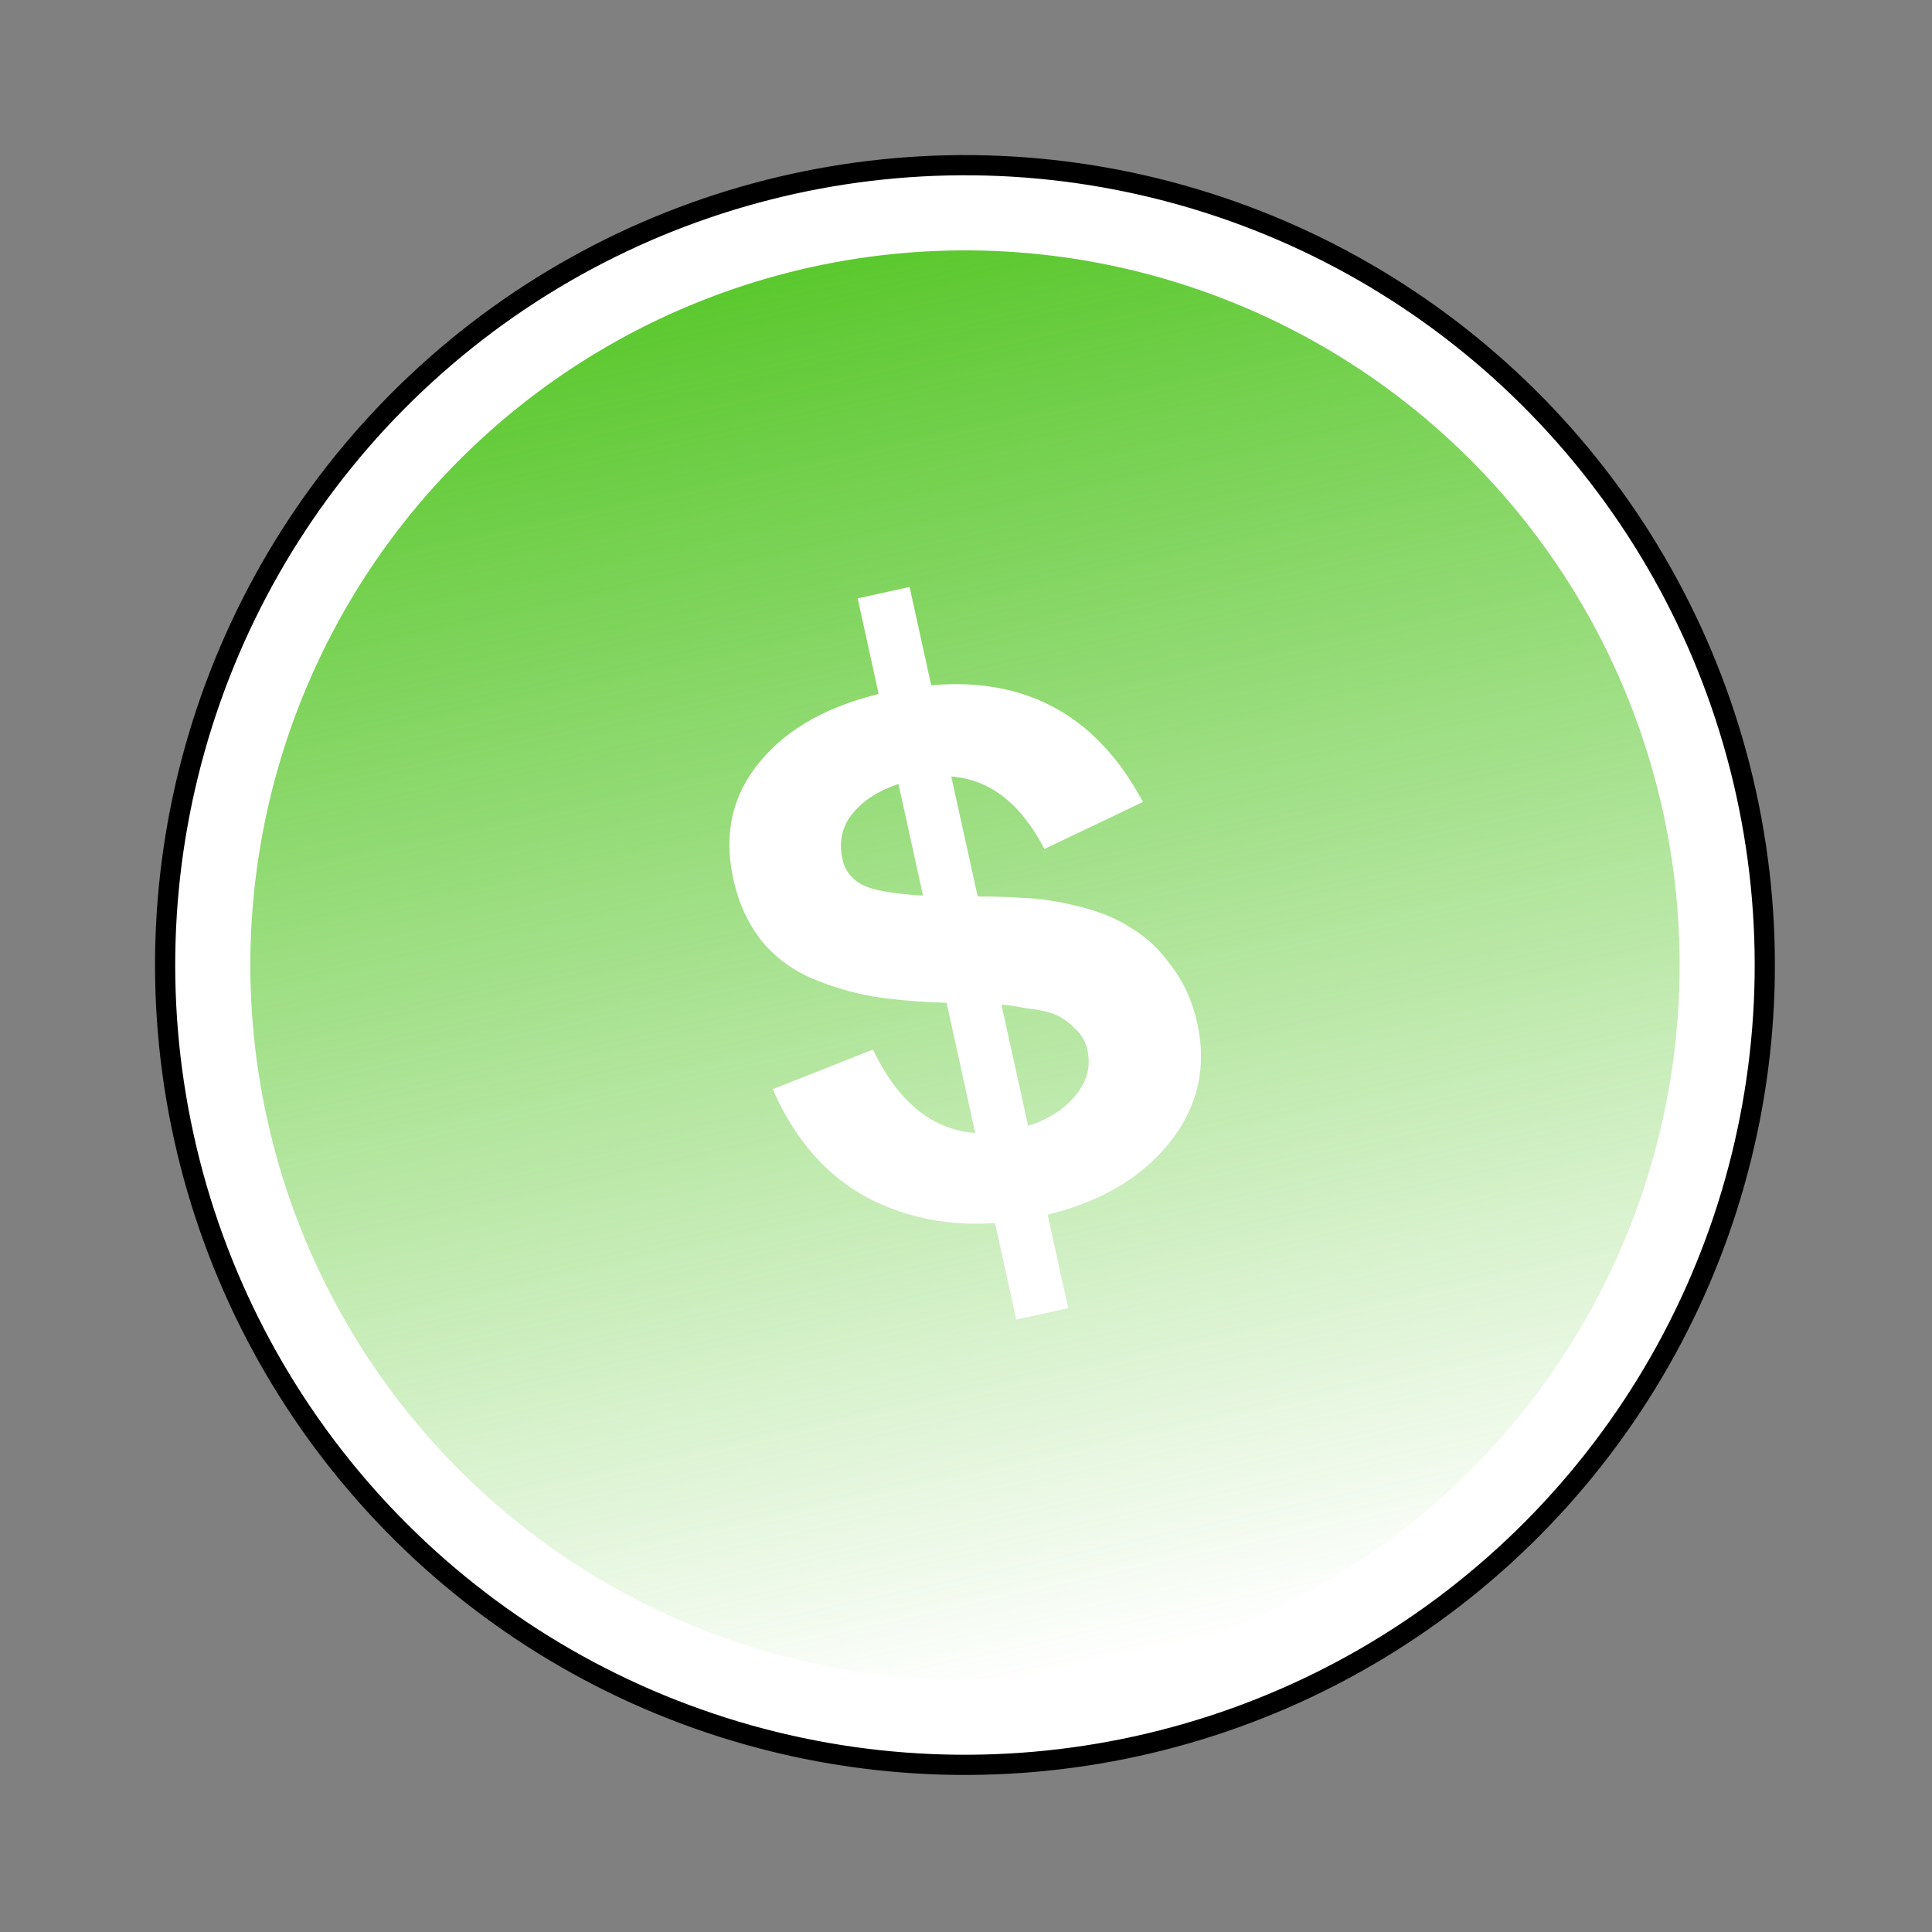<?xml version="1.0" encoding="UTF-8"?> <svg xmlns="http://www.w3.org/2000/svg" width="67" height="67" viewBox="0 0 67 67" fill="none"><rect x="0" y="0" width="67" height="67" fill="#808080" stroke="none"/> <circle cx="33.464" cy="33.466" r="27.737" transform="rotate(-12.402 33.464 33.466)" fill="white" stroke="black" stroke-width="0.7"></circle> <circle cx="33.465" cy="33.466" r="24.783" transform="rotate(-12.402 33.465 33.466)" fill="url(#paint0_linear_952_915)"></circle> <path d="M29.743 20.751L31.544 20.355L37.044 45.367L35.243 45.763L29.743 20.751ZM41.521 35.489C41.862 37.043 41.527 38.44 40.515 39.68C39.502 40.92 38.02 41.755 36.069 42.184C34.043 42.63 32.202 42.488 30.546 41.758C28.891 41.028 27.641 39.699 26.798 37.773L30.272 36.398C31.387 38.723 33.007 39.651 35.134 39.184C36.034 38.986 36.717 38.632 37.182 38.123C37.672 37.608 37.848 37.035 37.709 36.404C37.645 36.113 37.499 35.865 37.27 35.661C37.067 35.451 36.849 35.295 36.617 35.194C36.385 35.092 36.04 35.015 35.583 34.963C35.145 34.881 34.781 34.834 34.489 34.822C34.223 34.804 33.801 34.795 33.224 34.795C33.114 34.768 33.021 34.763 32.946 34.78C32.022 34.754 31.208 34.691 30.505 34.591C29.801 34.492 29.076 34.295 28.329 34.001C27.582 33.707 26.962 33.271 26.468 32.693C25.968 32.09 25.622 31.352 25.43 30.478C25.088 28.925 25.394 27.573 26.347 26.422C27.32 25.241 28.783 24.436 30.734 24.007C34.837 23.104 37.804 24.373 39.636 27.812L36.218 29.442C35.167 27.408 33.679 26.603 31.752 27.027C30.827 27.23 30.131 27.587 29.666 28.096C29.221 28.576 29.07 29.143 29.215 29.799C29.337 30.357 29.743 30.713 30.433 30.867C31.122 31.02 32.109 31.096 33.394 31.093C34.151 31.079 34.837 31.094 35.449 31.137C36.057 31.157 36.708 31.255 37.403 31.433C38.123 31.606 38.728 31.854 39.219 32.179C39.73 32.474 40.192 32.906 40.606 33.477C41.045 34.042 41.35 34.713 41.521 35.489Z" fill="white"></path> <defs> <linearGradient id="paint0_linear_952_915" x1="33.465" y1="8.683" x2="33.465" y2="58.249" gradientUnits="userSpaceOnUse"> <stop stop-color="#5BC82E"></stop> <stop offset="1" stop-color="#5BC82E" stop-opacity="0"></stop> </linearGradient> </defs> </svg> 